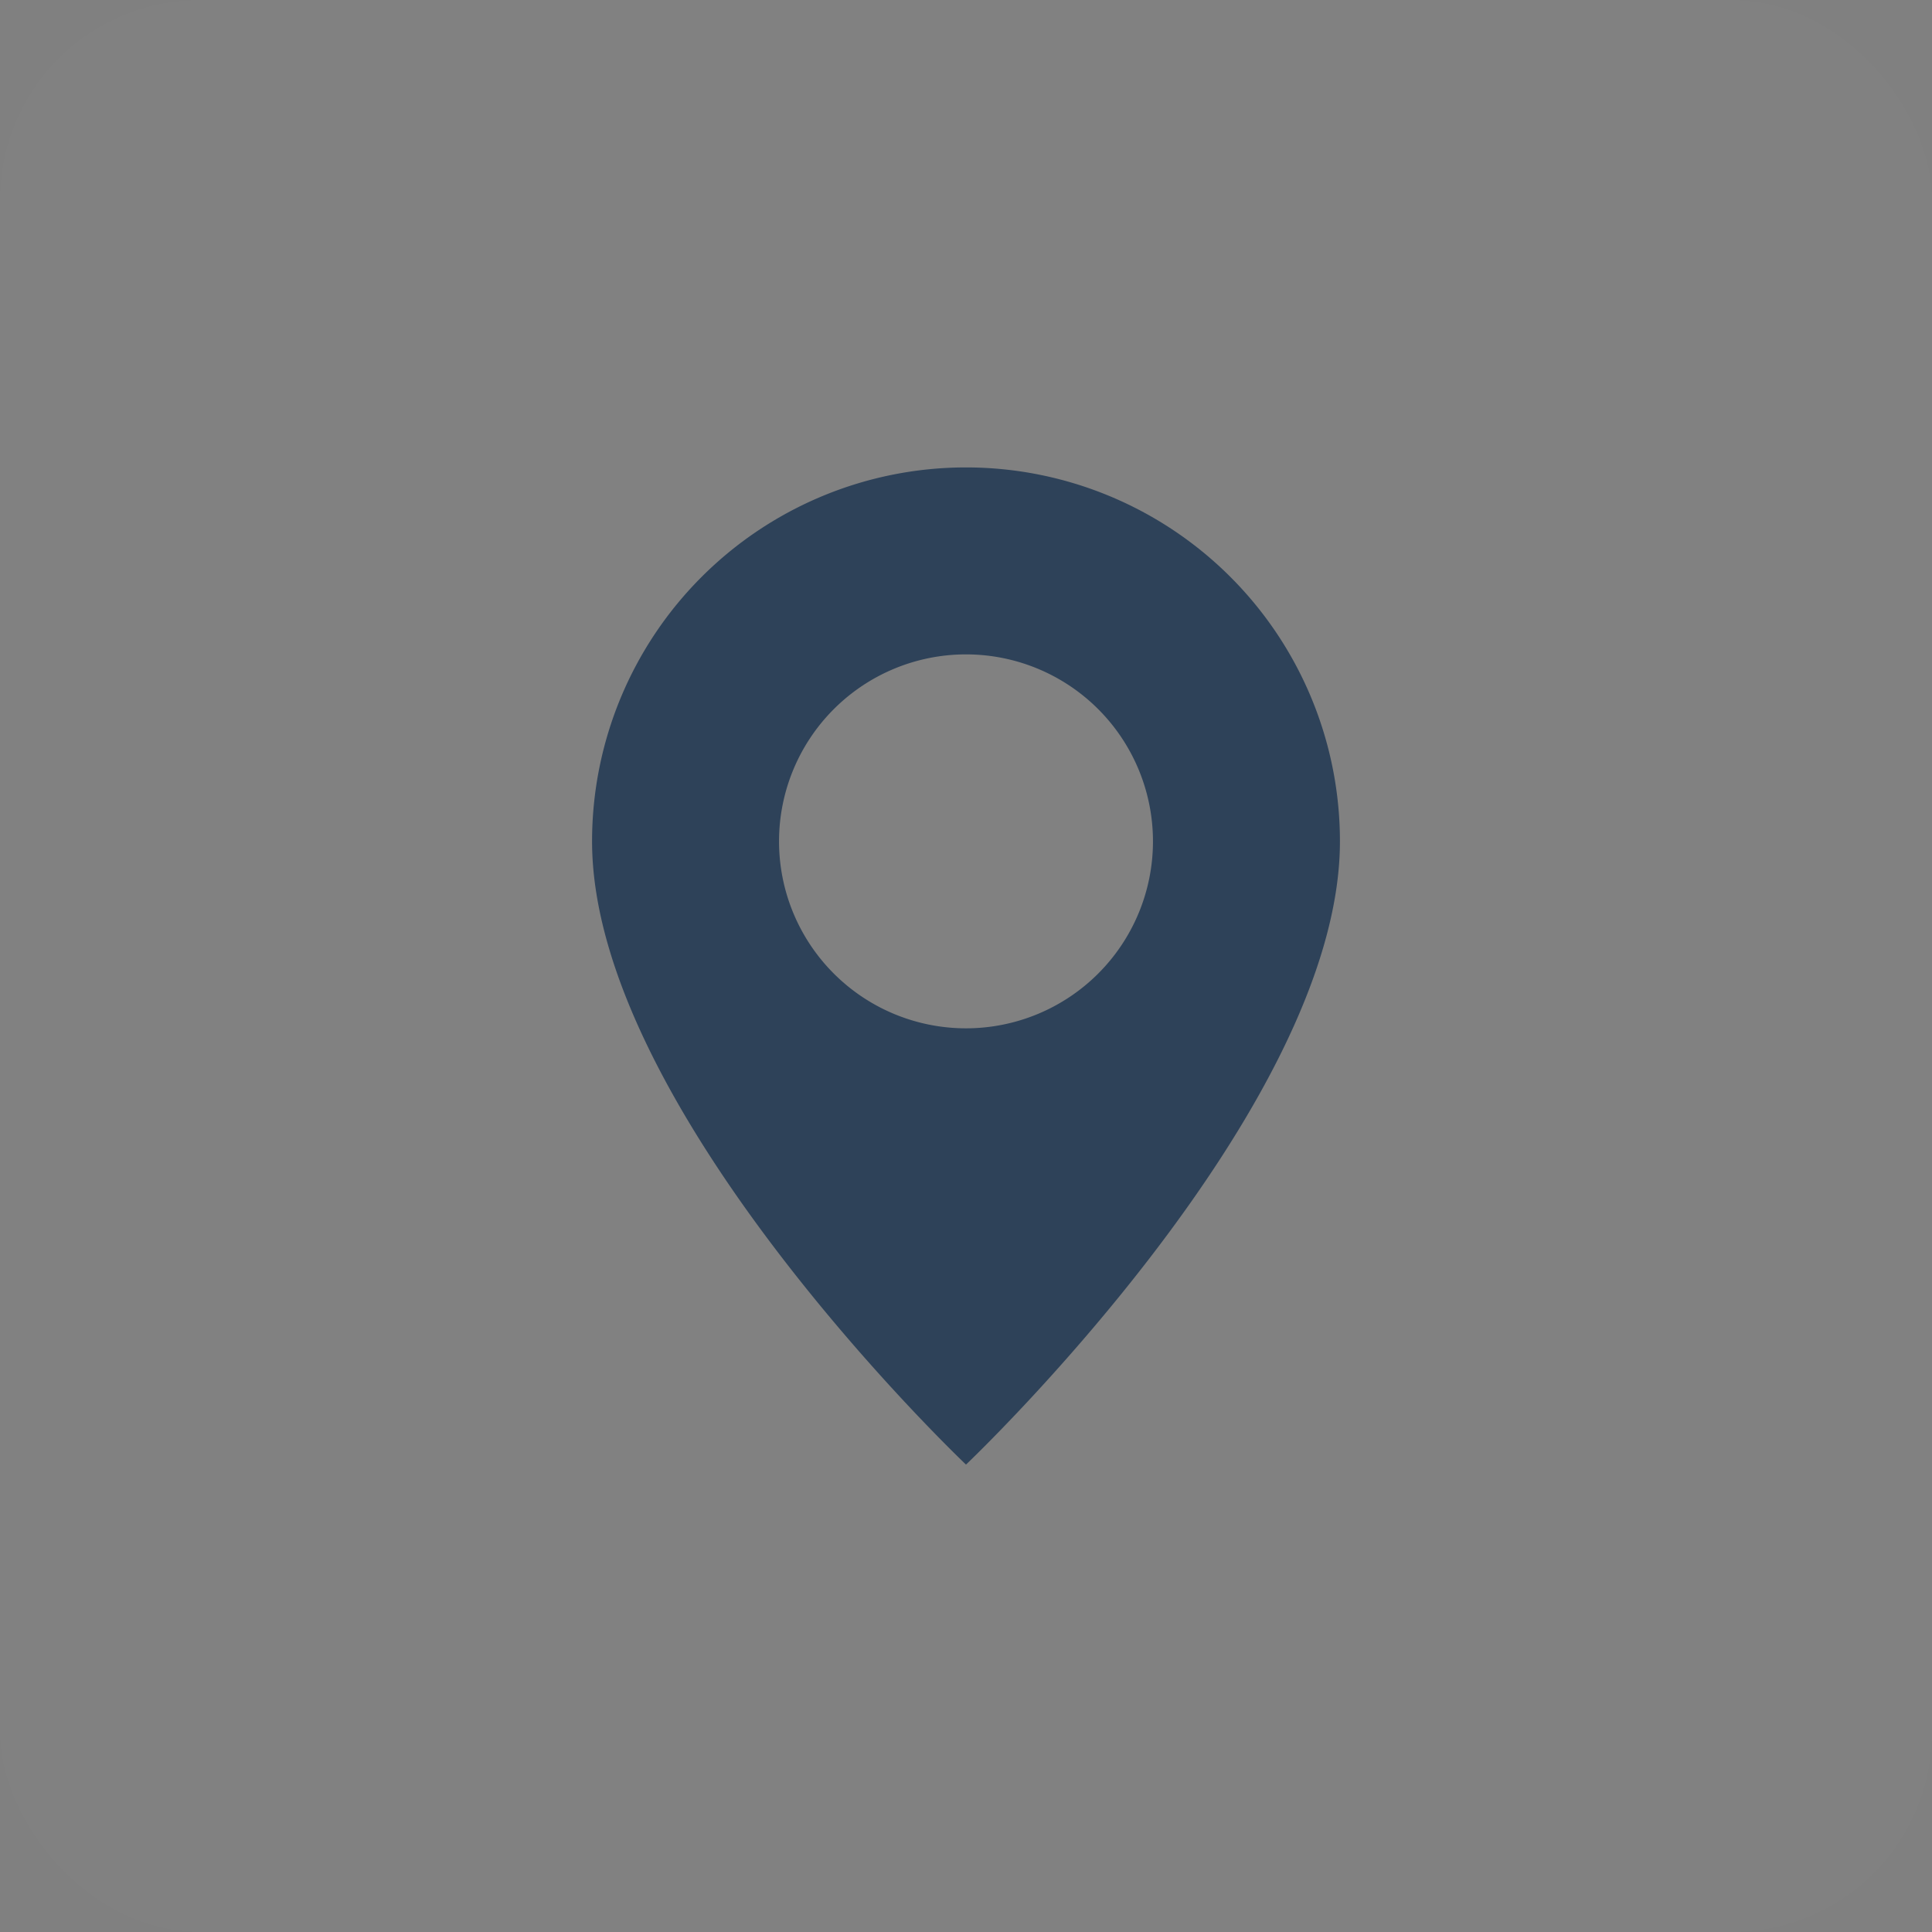 <svg width="31" height="31" fill="none" xmlns="http://www.w3.org/2000/svg"><rect width="100%" height="100%" fill="#808080" stroke="none"/><rect width="31" height="31" rx="3.2" fill="#fff" fill-opacity=".01"/><g clip-path="url(#clip0_1797_28004)"><path d="M15.5 23.5s6-5.686 6-10a6 6 0 10-12 0c0 4.314 6 10 6 10zm0-7a3 3 0 110-6 3 3 0 010 6z" fill="#2E4259"/></g><defs><clipPath id="clip0_1797_28004"><path fill="#fff" transform="translate(7.5 7.5)" d="M0 0h16v16H0z"/></clipPath></defs></svg>